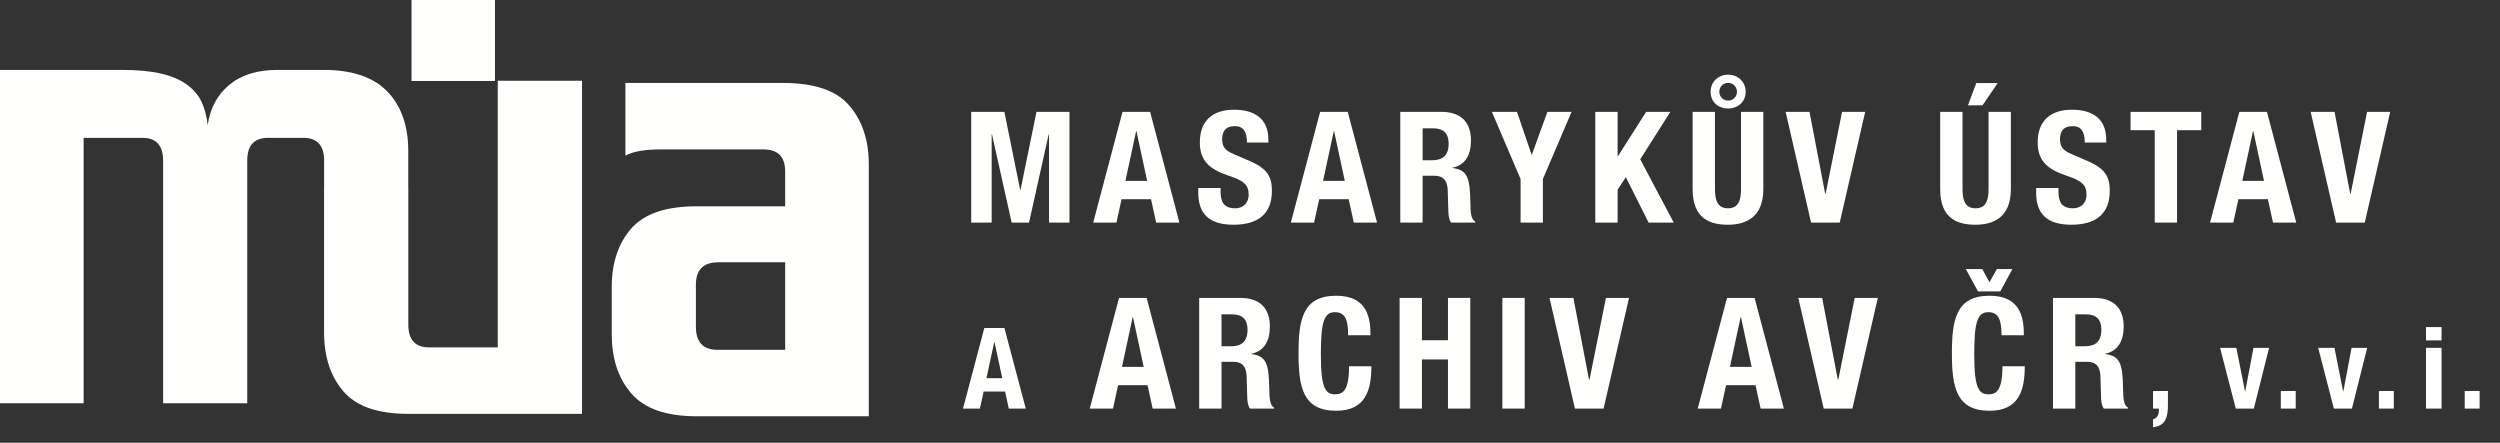 <svg width="192" height="34" viewBox="0 0 192 34" fill="none" xmlns="http://www.w3.org/2000/svg">
<rect x="0" y="0" width="192" height="34" fill="#333333" stroke="none"/>
<path fill-rule="evenodd" clip-rule="evenodd" d="M38.228 6.199V26.679H32.966C31.895 26.679 31.359 26.1 31.359 24.939V14.425H31.355V11.617C31.355 9.671 30.822 8.144 29.754 7.035C28.685 5.925 27.048 5.369 24.839 5.369H21.306C19.759 5.369 18.527 5.754 17.605 6.521C16.686 7.288 16.134 8.319 15.95 9.615C15.875 8.932 15.719 8.335 15.481 7.825C15.24 7.314 14.865 6.869 14.349 6.495C13.833 6.119 13.172 5.838 12.362 5.651C11.553 5.464 10.56 5.369 9.381 5.369H0V30.971H6.422V10.586H10.932C11.994 10.586 12.526 11.167 12.526 12.327V30.971H18.988V12.327C18.988 11.167 19.521 10.586 20.589 10.586H23.293C24.359 10.586 24.893 11.167 24.893 12.327V14.425H24.889V25.552C24.889 27.392 25.382 28.892 26.366 30.049C27.352 31.205 29.017 31.784 31.359 31.784H44.7V6.199H38.228Z" fill="#FFFFFE"/>
<path fill-rule="evenodd" clip-rule="evenodd" d="M53.444 21.875V25.084C53.444 26.271 53.997 26.865 55.103 26.865H60.301V20.144H55.159C54.015 20.144 53.444 20.721 53.444 21.875ZM60.301 15.845V13.173C60.301 12.041 59.749 11.476 58.645 11.476H50.576C50.132 11.476 49.681 11.511 49.22 11.58C48.76 11.652 48.363 11.775 48.032 11.952V6.37H60.143C62.538 6.37 64.236 6.949 65.23 8.111C66.225 9.271 66.723 10.774 66.723 12.617V31.969H53.485C51.17 31.969 49.508 31.391 48.498 30.23C47.487 29.07 46.983 27.552 46.983 25.675V22.039C46.983 20.197 47.479 18.704 48.47 17.56C49.462 16.418 51.133 15.845 53.485 15.845H60.301Z" fill="#FFFFFE"/>
<path fill-rule="evenodd" clip-rule="evenodd" d="M31.605 6.219H38.012V0H31.605V6.219Z" fill="#FFFFFE"/>
<path fill-rule="evenodd" clip-rule="evenodd" d="M74.588 8.592H77.136L78.351 14.593H78.374L79.601 8.592H82.136V17.094H80.565V10.307H80.541L79.03 17.094H77.695L76.183 10.307H76.16V17.094H74.588V8.592Z" fill="#FFFFFE"/>
<path fill-rule="evenodd" clip-rule="evenodd" d="M86.433 13.891H88.101L87.279 10.069H87.255L86.433 13.891ZM86.208 8.592H88.328L90.577 17.094H88.792L88.399 15.296H86.137L85.744 17.094H83.958L86.208 8.592Z" fill="#FFFFFE"/>
<path fill-rule="evenodd" clip-rule="evenodd" d="M93.743 14.438V14.689C93.743 15.486 93.969 15.997 94.875 15.997C95.398 15.997 95.898 15.666 95.898 14.95C95.898 14.189 95.517 13.879 94.374 13.498C92.85 12.986 92.148 12.331 92.148 10.926C92.148 9.26 93.148 8.426 94.778 8.426C96.303 8.426 97.41 9.082 97.41 10.712V10.949H95.767C95.767 10.14 95.506 9.688 94.838 9.688C94.064 9.688 93.862 10.164 93.862 10.676C93.862 11.201 94.017 11.534 94.743 11.832L96.065 12.403C97.35 12.974 97.683 13.605 97.683 14.652C97.683 16.45 96.588 17.259 94.732 17.259C92.791 17.259 92.028 16.355 92.028 14.783V14.438H93.743Z" fill="#FFFFFE"/>
<path fill-rule="evenodd" clip-rule="evenodd" d="M101.612 13.891H103.28L102.458 10.069H102.434L101.612 13.891ZM101.387 8.592H103.506L105.756 17.094H103.971L103.578 15.296H101.316L100.923 17.094H99.137L101.387 8.592Z" fill="#FFFFFE"/>
<path fill-rule="evenodd" clip-rule="evenodd" d="M109.256 12.308H109.97C110.791 12.308 111.256 11.95 111.256 11.034C111.256 10.247 110.863 9.854 110.066 9.854H109.256V12.308ZM107.542 8.592H110.708C112.125 8.592 112.97 9.32 112.97 10.783C112.97 11.926 112.518 12.676 111.554 12.879V12.902C112.721 13.057 112.887 13.699 112.922 15.498C112.934 16.403 112.982 16.843 113.304 17.022V17.094H111.447C111.268 16.856 111.244 16.533 111.232 16.2L111.184 14.569C111.149 13.903 110.875 13.498 110.172 13.498H109.256V17.094H107.542V8.592Z" fill="#FFFFFE"/>
<path fill-rule="evenodd" clip-rule="evenodd" d="M116.506 8.592L117.625 11.879H117.648L118.84 8.592H120.697L118.494 13.748V17.094H116.781V13.748L114.577 8.592H116.506Z" fill="#FFFFFE"/>
<path fill-rule="evenodd" clip-rule="evenodd" d="M124.233 8.592V11.998H124.256L126.424 8.592H128.281L125.97 12.236L128.543 17.094H126.613L124.864 13.605L124.233 14.569V17.094H122.518V8.592H124.233Z" fill="#FFFFFE"/>
<path fill-rule="evenodd" clip-rule="evenodd" d="M132.72 7.725C133.102 7.725 133.398 7.427 133.398 7.045C133.398 6.664 133.102 6.366 132.72 6.366C132.34 6.366 132.042 6.664 132.042 7.045C132.042 7.427 132.34 7.725 132.72 7.725ZM132.72 5.735C133.459 5.735 134.066 6.272 134.066 7.045C134.066 7.831 133.459 8.331 132.72 8.331C131.958 8.331 131.376 7.831 131.376 7.045C131.376 6.272 131.981 5.735 132.72 5.735ZM131.709 8.592V14.522C131.709 15.366 131.9 15.997 132.709 15.997C133.518 15.997 133.71 15.366 133.71 14.522V8.592H135.423V14.522C135.423 16.676 134.101 17.259 132.709 17.259C131.316 17.259 129.994 16.796 129.994 14.522V8.592H131.709Z" fill="#FFFFFE"/>
<path fill-rule="evenodd" clip-rule="evenodd" d="M138.97 8.592L140.172 14.88H140.209L141.47 8.592H143.246L141.292 17.094H139.09L137.137 8.592H138.97Z" fill="#FFFFFE"/>
<path fill-rule="evenodd" clip-rule="evenodd" d="M151.779 6.378H153.423L152.256 8.092H151.138L151.779 6.378ZM150.721 8.592V14.522C150.721 15.366 150.911 15.998 151.722 15.998C152.531 15.998 152.721 15.366 152.721 14.522V8.592H154.435V14.522C154.435 16.676 153.114 17.259 151.722 17.259C150.329 17.259 149.006 16.796 149.006 14.522V8.592H150.721Z" fill="#FFFFFE"/>
<path fill-rule="evenodd" clip-rule="evenodd" d="M158.09 14.438V14.689C158.09 15.486 158.316 15.997 159.221 15.997C159.744 15.997 160.245 15.666 160.245 14.95C160.245 14.189 159.864 13.879 158.72 13.498C157.197 12.986 156.494 12.331 156.494 10.926C156.494 9.26 157.495 8.426 159.125 8.426C160.65 8.426 161.757 9.082 161.757 10.712V10.949H160.113C160.113 10.14 159.852 9.688 159.185 9.688C158.411 9.688 158.209 10.164 158.209 10.676C158.209 11.201 158.364 11.534 159.09 11.832L160.411 12.403C161.697 12.974 162.03 13.605 162.03 14.652C162.03 16.45 160.934 17.259 159.078 17.259C157.137 17.259 156.375 16.355 156.375 14.783V14.438H158.09Z" fill="#FFFFFE"/>
<path fill-rule="evenodd" clip-rule="evenodd" d="M169.055 8.592V9.999H167.197V17.094H165.483V9.999H163.626V8.592H169.055Z" fill="#FFFFFE"/>
<path fill-rule="evenodd" clip-rule="evenodd" d="M172.209 13.891H173.876L173.055 10.069H173.03L172.209 13.891ZM171.983 8.592H174.102L176.351 17.094H174.567L174.174 15.296H171.911L171.519 17.094H169.733L171.983 8.592Z" fill="#FFFFFE"/>
<path fill-rule="evenodd" clip-rule="evenodd" d="M179.293 8.592L180.495 14.88H180.53L181.792 8.592H183.567L181.614 17.094H179.412L177.459 8.592H179.293Z" fill="#FFFFFE"/>
<path fill-rule="evenodd" clip-rule="evenodd" d="M75.76 29.047H76.975L76.376 26.264H76.359L75.76 29.047ZM75.596 25.19H77.139L78.778 31.379H77.476L77.191 30.069H75.544L75.258 31.379H73.958L75.596 25.19Z" fill="#FFFFFE"/>
<path fill-rule="evenodd" clip-rule="evenodd" d="M86.168 28.176H87.836L87.013 24.356H86.99L86.168 28.176ZM85.942 22.879H88.061L90.311 31.379H88.525L88.132 29.583H85.87L85.477 31.379H83.692L85.942 22.879Z" fill="#FFFFFE"/>
<path fill-rule="evenodd" clip-rule="evenodd" d="M93.811 26.595H94.525C95.347 26.595 95.812 26.236 95.812 25.319C95.812 24.534 95.419 24.141 94.621 24.141H93.811V26.595ZM92.098 22.879H95.264C96.681 22.879 97.526 23.605 97.526 25.07C97.526 26.212 97.074 26.963 96.109 27.166V27.189C97.275 27.344 97.443 27.986 97.478 29.784C97.49 30.688 97.538 31.13 97.859 31.308V31.379H96.001C95.823 31.141 95.8 30.82 95.788 30.487L95.74 28.855C95.705 28.189 95.43 27.785 94.728 27.785H93.811V31.379H92.098V22.879Z" fill="#FFFFFE"/>
<path fill-rule="evenodd" clip-rule="evenodd" d="M103.537 25.749C103.537 24.51 103.287 23.975 102.514 23.975C101.656 23.975 101.442 24.832 101.442 27.249C101.442 29.82 101.799 30.284 102.537 30.284C103.144 30.284 103.609 29.976 103.609 28.13H105.322C105.322 29.976 104.871 31.546 102.62 31.546C100.05 31.546 99.727 29.713 99.727 27.129C99.727 24.546 100.05 22.713 102.62 22.713C105.074 22.713 105.252 24.51 105.252 25.749H103.537Z" fill="#FFFFFE"/>
<path fill-rule="evenodd" clip-rule="evenodd" d="M107.49 22.879H109.204V26.13H111.204V22.879H112.918V31.379H111.204V27.605H109.204V31.379H107.49V22.879Z" fill="#FFFFFE"/>
<path fill-rule="evenodd" clip-rule="evenodd" d="M115.382 31.379H117.097V22.878H115.382V31.379Z" fill="#FFFFFE"/>
<path fill-rule="evenodd" clip-rule="evenodd" d="M120.836 22.879L122.038 29.165H122.074L123.336 22.879H125.109L123.156 31.379H120.954L119.003 22.879H120.836Z" fill="#FFFFFE"/>
<path fill-rule="evenodd" clip-rule="evenodd" d="M132.858 28.176H134.527L133.706 24.356H133.681L132.858 28.176ZM132.634 22.879H134.753L137.002 31.379H135.217L134.824 29.583H132.562L132.169 31.379H130.385L132.634 22.879Z" fill="#FFFFFE"/>
<path fill-rule="evenodd" clip-rule="evenodd" d="M139.943 22.879L141.145 29.165H141.18L142.442 22.879H144.217L142.264 31.379H140.062L138.109 22.879H139.943Z" fill="#FFFFFE"/>
<path fill-rule="evenodd" clip-rule="evenodd" d="M150.978 20.665H152.241L152.788 21.677L153.359 20.665H154.55L153.622 22.379H151.908L150.978 20.665ZM153.717 25.749C153.717 24.51 153.466 23.975 152.693 23.975C151.834 23.975 151.622 24.832 151.622 27.249C151.622 29.821 151.979 30.284 152.717 30.284C153.324 30.284 153.789 29.976 153.789 28.13H155.502C155.502 29.976 155.05 31.546 152.8 31.546C150.23 31.546 149.906 29.713 149.906 27.129C149.906 24.547 150.23 22.713 152.8 22.713C155.252 22.713 155.432 24.51 155.432 25.749H153.717Z" fill="#FFFFFE"/>
<path fill-rule="evenodd" clip-rule="evenodd" d="M159.384 26.595H160.099C160.919 26.595 161.384 26.236 161.384 25.319C161.384 24.534 160.991 24.141 160.194 24.141H159.384V26.595ZM157.669 22.879H160.835C162.252 22.879 163.098 23.605 163.098 25.07C163.098 26.212 162.645 26.963 161.682 27.166V27.189C162.849 27.344 163.015 27.986 163.05 29.784C163.061 30.688 163.11 31.13 163.431 31.308V31.379H161.574C161.397 31.141 161.372 30.82 161.359 30.487L161.312 28.855C161.277 28.189 161.004 27.785 160.301 27.785H159.384V31.379H157.669V22.879Z" fill="#FFFFFE"/>
<path fill-rule="evenodd" clip-rule="evenodd" d="M166.497 30.027V31.153C166.497 32.082 166.279 32.715 165.353 32.81V32.203C165.656 32.142 165.803 31.839 165.803 31.518V31.379H165.353V30.027H166.497Z" fill="#FFFFFE"/>
<path fill-rule="evenodd" clip-rule="evenodd" d="M173.068 26.714H174.266L173.095 31.379H171.708L170.502 26.714H171.75L172.418 30.053H172.436L173.068 26.714Z" fill="#FFFFFE"/>
<path fill-rule="evenodd" clip-rule="evenodd" d="M175.167 31.379H176.31V30.027H175.167V31.379Z" fill="#FFFFFE"/>
<path fill-rule="evenodd" clip-rule="evenodd" d="M180.602 26.714H181.799L180.628 31.379H179.241L178.036 26.714H179.285L179.952 30.053H179.97L180.602 26.714Z" fill="#FFFFFE"/>
<path fill-rule="evenodd" clip-rule="evenodd" d="M182.7 31.379H183.844V30.027H182.7V31.379Z" fill="#FFFFFE"/>
<path fill-rule="evenodd" clip-rule="evenodd" d="M186.316 31.379H187.512V26.714H186.316V31.379ZM186.316 26.143H187.512V25.12H186.316V26.143Z" fill="#FFFFFE"/>
<path fill-rule="evenodd" clip-rule="evenodd" d="M189.29 31.379H190.434V30.027H189.29V31.379Z" fill="#FFFFFE"/>
</svg>
